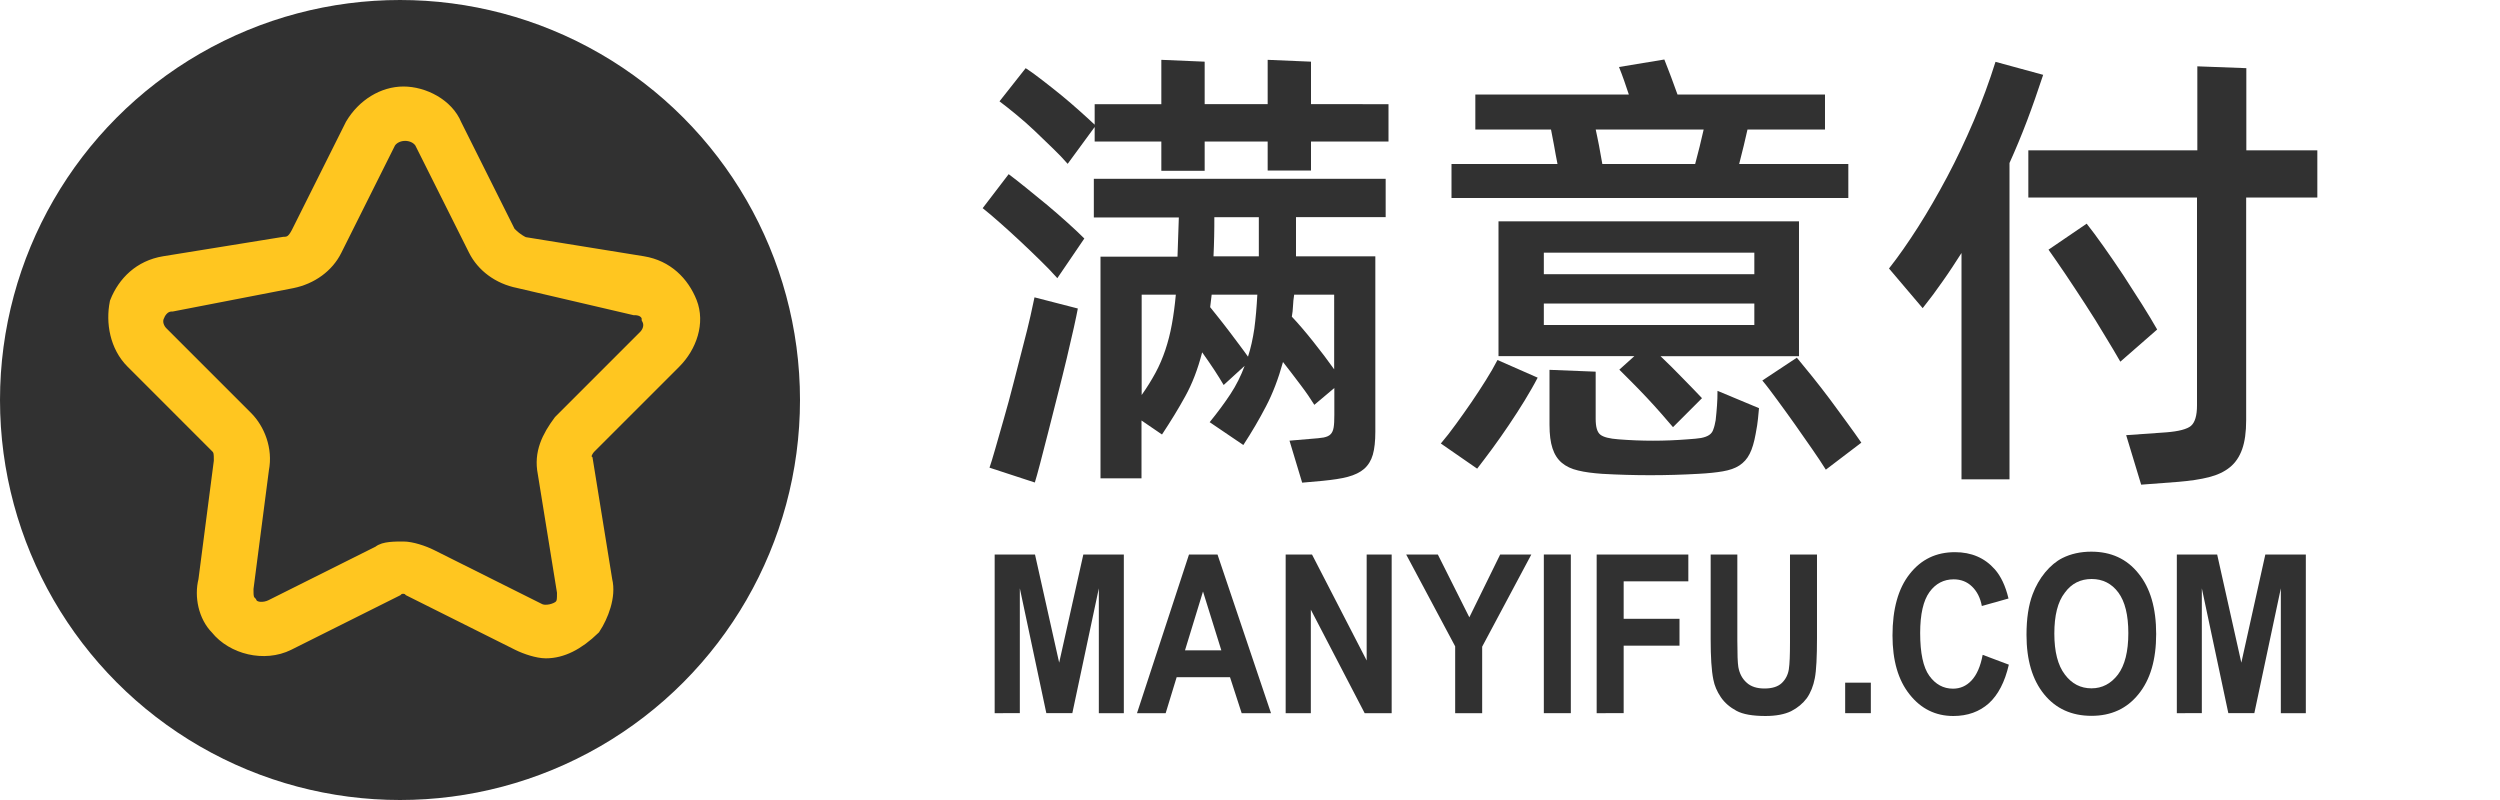 <?xml version="1.0" encoding="utf-8"?>
<!-- Generator: Adobe Illustrator 24.0.0, SVG Export Plug-In . SVG Version: 6.00 Build 0)  -->
<svg version="1.0" id="图层_1" xmlns="http://www.w3.org/2000/svg" xmlns:xlink="http://www.w3.org/1999/xlink" x="0px" y="0px"
	 viewBox="0 0 150 48" style="enable-background:new 0 0 150 48;" xml:space="preserve">
<style type="text/css">
	.st0{fill:#313131;}
	.st1{fill:#FFC620;stroke:#FFC620;stroke-miterlimit:10;}
</style>
<circle class="st0" cx="24" cy="24" r="24"/>
<g>
	<g>
		<path class="st1" d="M32.75,39c-0.46,0-1.16-0.23-1.62-0.46l-6.48-3.24c-0.23-0.23-0.69-0.23-0.92,0l-6.48,3.24
			c-1.39,0.69-3.24,0.23-4.16-0.92c-0.69-0.69-0.93-1.85-0.69-2.78l0.93-7.17c0-0.46,0-0.69-0.23-0.93l-5.09-5.09
			c-0.93-0.93-1.16-2.31-0.93-3.47c0.46-1.16,1.39-2.08,2.78-2.31l7.17-1.16c0.46,0,0.69-0.23,0.93-0.69l3.24-6.48
			c0.69-1.16,1.85-1.85,3.01-1.85s2.54,0.69,3.01,1.85l3.24,6.48c0.23,0.23,0.46,0.46,0.93,0.69l7.17,1.16
			c1.39,0.23,2.31,1.16,2.77,2.31c0.46,1.16,0,2.54-0.93,3.47l-5.09,5.09c-0.23,0.23-0.46,0.69-0.23,0.93l1.16,7.17
			c0.23,0.92-0.23,2.08-0.69,2.78C34.6,38.54,33.68,39,32.75,39z M24.2,32.99c0.46,0,1.16,0.23,1.62,0.46l6.48,3.24
			c0.46,0.23,1.16,0,1.39-0.23c0.23-0.23,0.23-0.46,0.23-0.93l-1.16-7.17c-0.23-1.16,0.23-2.08,0.92-3.01l5.09-5.09
			c0.23-0.23,0.46-0.69,0.23-1.16c0-0.23-0.23-0.69-0.93-0.69l-6.94-1.62c-1.16-0.23-2.08-0.93-2.54-1.85l-3.24-6.47
			c-0.46-0.69-1.62-0.69-2.08,0l-3.24,6.48c-0.46,0.93-1.39,1.62-2.54,1.85l-7.17,1.39c-0.69,0-0.93,0.69-0.93,0.69
			c-0.23,0.46,0,0.93,0.23,1.16l5.09,5.09c0.69,0.69,1.16,1.85,0.93,3.01l-0.93,7.17c0,0.46,0,0.69,0.23,0.92
			c0.23,0.46,0.93,0.46,1.39,0.23l6.48-3.24C23.04,32.99,23.73,32.99,24.2,32.99z"/>
	</g>
</g>
<g>
	<path class="st0" d="M60.52,10.45c0.3,0.22,0.65,0.5,1.06,0.83c0.41,0.33,0.83,0.67,1.25,1.02c0.42,0.35,0.83,0.71,1.22,1.06
		c0.39,0.35,0.73,0.67,1.01,0.95l-1.62,2.38c-0.3-0.34-0.64-0.69-1.04-1.08c-0.39-0.38-0.79-0.77-1.2-1.15
		c-0.41-0.38-0.81-0.75-1.2-1.09c-0.39-0.35-0.74-0.64-1.04-0.88L60.52,10.45z M59.37,28.06c0.07-0.21,0.19-0.57,0.34-1.11
		c0.15-0.53,0.32-1.14,0.52-1.82c0.2-0.68,0.39-1.41,0.59-2.18c0.2-0.77,0.38-1.5,0.56-2.18c0.18-0.68,0.33-1.29,0.45-1.82
		c0.12-0.53,0.2-0.9,0.24-1.11l2.6,0.67c-0.04,0.22-0.12,0.61-0.24,1.15c-0.12,0.54-0.27,1.16-0.43,1.86
		c-0.17,0.7-0.35,1.44-0.55,2.21c-0.2,0.77-0.38,1.51-0.56,2.21c-0.18,0.7-0.34,1.32-0.48,1.86c-0.14,0.54-0.25,0.92-0.32,1.15
		L59.37,28.06z M83.31,6.25v2.24h-4.65v1.74h-2.6V8.49h-3.78v1.76h-2.6V8.49h-4V7.62l-1.62,2.21c-0.24-0.28-0.54-0.59-0.88-0.92
		c-0.35-0.34-0.71-0.68-1.08-1.04c-0.37-0.35-0.75-0.69-1.12-0.99c-0.37-0.31-0.71-0.57-1.01-0.8l1.57-1.99
		c0.34,0.22,0.69,0.48,1.05,0.76c0.36,0.28,0.73,0.57,1.11,0.88c0.37,0.31,0.73,0.61,1.06,0.91c0.34,0.3,0.64,0.58,0.92,0.84V6.25h4
		V3.59l2.6,0.11v2.55h3.78V3.59l2.6,0.11v2.55H83.31z M65.64,10.73h17.5v2.3h-5.38v2.35h4.76v10.53c0,0.56-0.05,1.02-0.15,1.37
		c-0.1,0.35-0.28,0.64-0.52,0.85c-0.24,0.21-0.57,0.37-0.98,0.48s-0.91,0.18-1.51,0.24l-1.23,0.11l-0.76-2.52l1.29-0.11
		c0.32-0.02,0.57-0.05,0.76-0.08c0.19-0.04,0.33-0.1,0.42-0.2c0.09-0.09,0.15-0.23,0.18-0.41c0.03-0.18,0.04-0.42,0.04-0.74v-1.62
		l-1.2,1.01c-0.21-0.34-0.48-0.74-0.83-1.2c-0.35-0.47-0.7-0.92-1.05-1.37c-0.28,1.01-0.62,1.9-1.02,2.66
		c-0.4,0.77-0.85,1.54-1.36,2.32l-2.02-1.37c0.49-0.6,0.9-1.16,1.25-1.69c0.35-0.53,0.63-1.1,0.85-1.69l-1.26,1.15
		c-0.15-0.26-0.34-0.56-0.56-0.9c-0.22-0.34-0.47-0.69-0.73-1.06c-0.26,1.01-0.6,1.89-1.01,2.63c-0.41,0.75-0.88,1.51-1.4,2.3
		l-1.23-0.84v3.47h-2.46v-13.3h4.62l0.08-2.35h-5.1V10.73z M68.5,23.7c0.32-0.45,0.59-0.89,0.83-1.33s0.43-0.9,0.59-1.37
		c0.16-0.48,0.29-0.98,0.39-1.53c0.1-0.54,0.18-1.14,0.24-1.79H68.5V23.7z M72.61,18.43c0.17,0.21,0.35,0.44,0.56,0.7
		c0.21,0.26,0.41,0.53,0.62,0.8c0.21,0.27,0.41,0.54,0.6,0.8c0.2,0.26,0.36,0.49,0.49,0.67c0.17-0.52,0.29-1.08,0.38-1.68
		c0.08-0.6,0.14-1.28,0.18-2.04H72.7L72.61,18.43z M75.52,13.03h-2.66c0,0.37,0,0.76-0.01,1.16c-0.01,0.4-0.02,0.8-0.04,1.19h2.72
		V13.03z M80.06,17.68h-2.41c-0.04,0.24-0.06,0.47-0.07,0.69c-0.01,0.21-0.03,0.42-0.07,0.63c0.37,0.39,0.8,0.89,1.27,1.48
		c0.48,0.6,0.9,1.16,1.27,1.68V17.68z"/>
	<path class="st0" d="M86.45,26.61c0.3-0.35,0.61-0.75,0.92-1.18s0.62-0.86,0.92-1.3c0.3-0.44,0.58-0.87,0.85-1.3
		c0.27-0.43,0.51-0.84,0.71-1.23l2.41,1.06c-0.22,0.43-0.49,0.89-0.78,1.37c-0.3,0.49-0.61,0.97-0.94,1.46
		c-0.33,0.49-0.66,0.96-0.99,1.41c-0.34,0.46-0.64,0.86-0.92,1.22L86.45,26.61z M110.89,11.88h-23.8V9.84h6.36
		c-0.08-0.37-0.14-0.75-0.21-1.13c-0.07-0.38-0.13-0.7-0.18-0.94h-4.54v-2.1h9.21c-0.19-0.58-0.38-1.13-0.59-1.65l2.72-0.45
		c0.15,0.37,0.28,0.73,0.41,1.06c0.12,0.34,0.25,0.68,0.38,1.04h8.85v2.1h-4.65c-0.06,0.26-0.13,0.58-0.22,0.95
		c-0.09,0.37-0.19,0.75-0.28,1.12h6.55V11.88z M107.95,21.37h-8.32c0.43,0.41,0.88,0.85,1.34,1.33c0.47,0.48,0.85,0.87,1.15,1.19
		l-1.74,1.74c-0.19-0.22-0.42-0.49-0.7-0.81c-0.28-0.32-0.57-0.64-0.88-0.97c-0.31-0.33-0.61-0.64-0.91-0.94
		c-0.3-0.3-0.54-0.54-0.73-0.73l0.9-0.81h-8.15v-8.09h18.03V21.37z M92.63,15.16v1.29h12.63v-1.29H92.63z M105.26,19.5v-1.29H92.63
		v1.29H105.26z M102.94,25.21c0.04-0.34,0.06-0.63,0.08-0.88c0.02-0.25,0.03-0.55,0.03-0.88l2.49,1.04
		c-0.02,0.19-0.04,0.4-0.06,0.63c-0.02,0.23-0.07,0.54-0.14,0.91c-0.09,0.5-0.21,0.91-0.36,1.2c-0.15,0.3-0.36,0.53-0.62,0.7
		c-0.26,0.17-0.59,0.28-0.99,0.35s-0.89,0.12-1.47,0.15c-1.92,0.11-3.85,0.11-5.77,0c-0.56-0.04-1.04-0.1-1.44-0.2
		c-0.4-0.09-0.73-0.25-0.98-0.46s-0.44-0.5-0.56-0.87c-0.12-0.36-0.18-0.83-0.18-1.41v-3.3l2.77,0.11v2.83
		c0,0.49,0.09,0.8,0.28,0.95c0.19,0.15,0.55,0.24,1.09,0.28c1.38,0.11,2.76,0.11,4.14,0c0.34-0.02,0.61-0.05,0.81-0.08
		c0.21-0.04,0.37-0.1,0.49-0.18c0.12-0.08,0.21-0.2,0.25-0.34C102.86,25.61,102.9,25.43,102.94,25.21z M95.74,7.76
		c0.06,0.26,0.12,0.58,0.2,0.97c0.07,0.38,0.14,0.75,0.2,1.11h5.57c0.09-0.34,0.18-0.69,0.27-1.05c0.08-0.36,0.16-0.7,0.24-1.02
		H95.74z M107.81,21.46c0.28,0.34,0.59,0.72,0.94,1.15c0.35,0.43,0.69,0.88,1.04,1.34c0.34,0.47,0.69,0.93,1.02,1.39
		c0.34,0.46,0.62,0.86,0.87,1.22l-2.13,1.62c-0.22-0.36-0.5-0.77-0.83-1.25c-0.33-0.48-0.67-0.96-1.02-1.46
		c-0.35-0.49-0.7-0.98-1.04-1.44s-0.64-0.87-0.92-1.2L107.81,21.46z"/>
	<path class="st0" d="M122.59,4.49c-0.32,0.97-0.64,1.89-0.97,2.76c-0.33,0.87-0.68,1.71-1.05,2.53v18.98h-2.88V15.18
		c-0.36,0.56-0.72,1.12-1.11,1.67c-0.38,0.55-0.79,1.1-1.22,1.64l-2.02-2.38c0.56-0.71,1.14-1.54,1.74-2.48
		c0.6-0.94,1.18-1.95,1.75-3.02c0.57-1.07,1.1-2.2,1.6-3.37c0.5-1.18,0.93-2.35,1.3-3.53L122.59,4.49z M139.03,11.85h-4.26v13.36
		c0,0.71-0.08,1.29-0.24,1.74c-0.16,0.45-0.4,0.81-0.73,1.08c-0.33,0.27-0.75,0.47-1.26,0.6s-1.12,0.22-1.83,0.28l-2.24,0.17
		l-0.9-2.97l2.41-0.17c0.75-0.06,1.24-0.19,1.48-0.39c0.24-0.21,0.36-0.62,0.36-1.23V11.85H121.7V9.02h10.14V3.98l2.94,0.11v4.93
		h4.26V11.85z M125.2,13.42c0.28,0.35,0.62,0.81,1.01,1.36c0.39,0.55,0.78,1.12,1.18,1.72c0.39,0.6,0.77,1.19,1.13,1.76
		c0.36,0.58,0.67,1.08,0.91,1.51l-2.21,1.93c-0.26-0.45-0.57-0.98-0.94-1.58c-0.36-0.61-0.75-1.23-1.16-1.86
		c-0.41-0.63-0.81-1.24-1.2-1.82c-0.39-0.58-0.73-1.06-1.01-1.46L125.2,13.42z"/>
</g>
<g>
	<path class="st0" d="M59.68,42.79v-9.52h2.42l1.45,6.49L65,33.27h2.43v9.52h-1.5V35.3l-1.59,7.49h-1.56l-1.59-7.49v7.49H59.68z"/>
	<path class="st0" d="M76.26,42.79H74.5l-0.7-2.16H70.6l-0.66,2.16h-1.72l3.12-9.52h1.71L76.26,42.79z M73.28,39.02l-1.1-3.53
		l-1.08,3.53H73.28z"/>
	<path class="st0" d="M77.14,42.79v-9.52h1.58l3.28,6.36v-6.36h1.5v9.52h-1.62l-3.23-6.21v6.21H77.14z"/>
	<path class="st0" d="M87.31,42.79v-4.01l-2.94-5.51h1.9l1.89,3.77l1.85-3.77h1.87l-2.95,5.53v3.99H87.31z"/>
	<path class="st0" d="M92.63,42.79v-9.52h1.62v9.52H92.63z"/>
	<path class="st0" d="M95.8,42.79v-9.52h5.5v1.61h-3.88v2.25h3.35v1.61h-3.35v4.05H95.8z"/>
	<path class="st0" d="M102.62,33.27h1.62v5.16c0,0.82,0.02,1.35,0.06,1.59c0.07,0.39,0.23,0.7,0.5,0.94
		c0.26,0.24,0.62,0.35,1.07,0.35c0.46,0,0.81-0.11,1.04-0.33c0.23-0.22,0.37-0.5,0.42-0.82c0.05-0.32,0.07-0.86,0.07-1.62v-5.27
		h1.62v5c0,1.14-0.04,1.95-0.13,2.42c-0.09,0.47-0.25,0.87-0.48,1.2c-0.24,0.32-0.55,0.58-0.94,0.78c-0.39,0.19-0.91,0.29-1.54,0.29
		c-0.77,0-1.35-0.1-1.74-0.31s-0.71-0.48-0.94-0.82c-0.23-0.34-0.38-0.69-0.45-1.06c-0.11-0.54-0.16-1.35-0.16-2.42V33.27z"/>
	<path class="st0" d="M110.71,42.79v-1.83h1.54v1.83H110.71z"/>
	<path class="st0" d="M118.96,39.29l1.57,0.59c-0.24,1.04-0.64,1.81-1.2,2.32c-0.56,0.5-1.27,0.76-2.13,0.76
		c-1.06,0-1.94-0.43-2.62-1.29c-0.69-0.86-1.03-2.04-1.03-3.54c0-1.58,0.34-2.82,1.03-3.69c0.69-0.88,1.59-1.31,2.72-1.31
		c0.98,0,1.78,0.34,2.39,1.03c0.36,0.41,0.64,0.99,0.82,1.75l-1.6,0.45c-0.09-0.49-0.29-0.88-0.59-1.17
		c-0.3-0.29-0.67-0.43-1.1-0.43c-0.59,0-1.08,0.25-1.45,0.76c-0.37,0.51-0.56,1.33-0.56,2.46c0,1.2,0.18,2.06,0.55,2.57
		s0.84,0.77,1.42,0.77c0.43,0,0.8-0.16,1.11-0.49C118.6,40.5,118.83,39.99,118.96,39.29z"/>
	<path class="st0" d="M121.59,38.09c0-0.97,0.12-1.78,0.37-2.44c0.18-0.48,0.43-0.92,0.75-1.31c0.32-0.38,0.66-0.67,1.04-0.86
		c0.5-0.25,1.08-0.38,1.73-0.38c1.18,0,2.13,0.43,2.83,1.31c0.71,0.87,1.06,2.08,1.06,3.63c0,1.54-0.35,2.74-1.06,3.61
		c-0.7,0.87-1.64,1.3-2.82,1.3c-1.19,0-2.14-0.43-2.84-1.29C121.94,40.79,121.59,39.6,121.59,38.09z M123.26,38.02
		c0,1.08,0.21,1.9,0.63,2.45c0.42,0.56,0.95,0.83,1.6,0.83c0.64,0,1.17-0.28,1.59-0.83c0.41-0.55,0.62-1.38,0.62-2.48
		c0-1.09-0.2-1.9-0.6-2.44c-0.4-0.54-0.94-0.81-1.6-0.81c-0.67,0-1.21,0.27-1.61,0.82C123.46,36.11,123.26,36.93,123.26,38.02z"/>
	<path class="st0" d="M130.61,42.79v-9.52h2.42l1.45,6.49l1.44-6.49h2.43v9.52h-1.5V35.3l-1.59,7.49h-1.56l-1.59-7.49v7.49H130.61z"
		/>
</g>
<g>
</g>
<g>
</g>
<g>
</g>
<g>
</g>
<g>
</g>
<g>
</g>
<g>
</g>
<g>
</g>
<g>
</g>
<g>
</g>
<g>
</g>
<g>
</g>
<g>
</g>
<g>
</g>
<g>
</g>
</svg>
